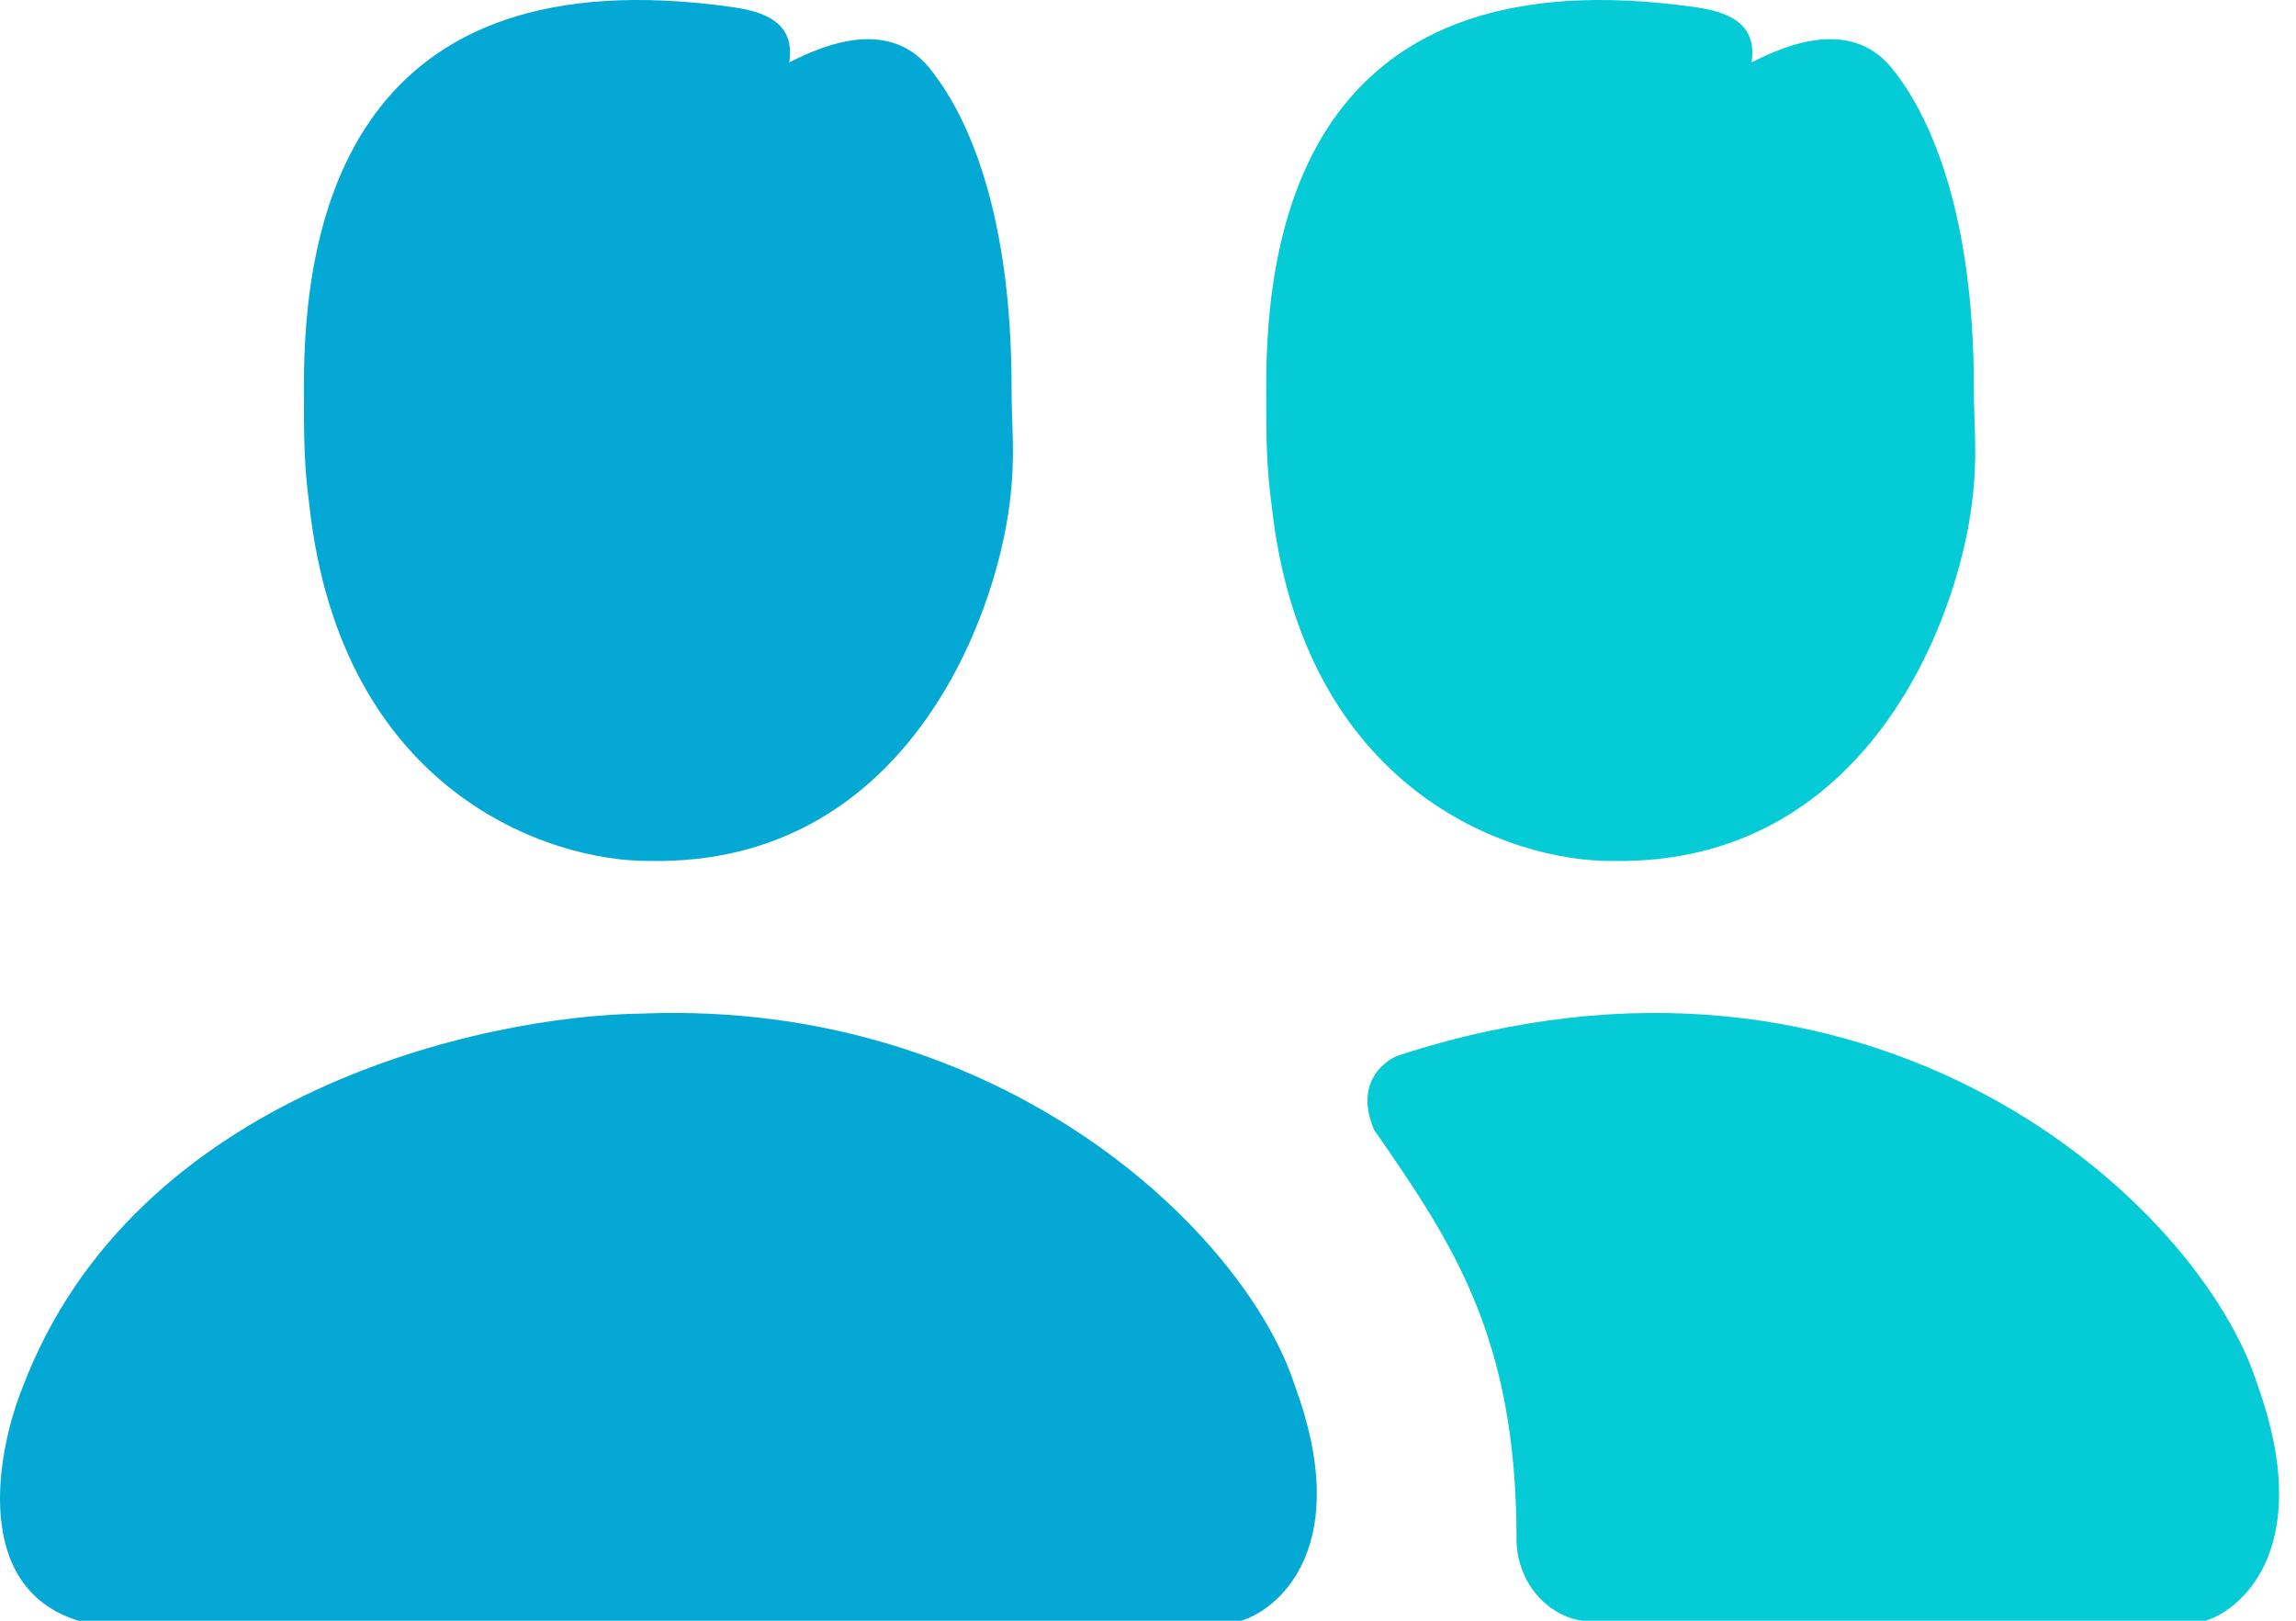 <svg width="68" height="48" viewBox="0 0 68 48" fill="none" xmlns="http://www.w3.org/2000/svg">
<path d="M36.766 48H2.325C-0.855 47.025 -0.096 42.964 0.682 41.056C3.989 32.372 14.285 30.079 19.019 30.018C29.717 29.595 36.901 36.532 38.356 41.056C40.052 45.664 38.002 47.605 36.766 48Z" fill="#04A8D5"/>
<path d="M9.159 14.934C10.085 23.47 16.285 25.533 19.269 25.498C26.725 25.625 29.467 18.473 29.906 14.882C30.08 13.455 29.959 12.719 29.959 11.466C29.959 6.367 28.695 3.529 27.642 2.163C26.431 0.481 24.447 1.304 23.376 1.847C23.534 0.796 22.85 0.377 21.744 0.218C10.422 -1.411 8.968 6.452 9.001 11.571C9.001 12.877 9.001 13.77 9.159 14.934Z" fill="#04A8D5"/>
<path d="M65.332 48H46.869C46.869 48 46.098 47.946 45.481 47.193C44.864 46.439 44.915 45.578 44.915 45.578C44.915 39.591 43.012 36.803 40.698 33.465C40.122 32.13 40.938 31.437 41.418 31.258C55.447 26.693 65.178 35.618 66.875 41.056C68.52 45.664 66.532 47.605 65.332 48Z" fill="#04CBD5"/>
<path d="M37.658 14.934C38.585 23.47 44.785 25.533 47.769 25.498C55.225 25.625 57.967 18.473 58.406 14.882C58.58 13.455 58.459 12.719 58.459 11.466C58.459 6.367 57.195 3.529 56.142 2.163C54.931 0.481 52.947 1.304 51.876 1.847C52.034 0.796 51.35 0.377 50.244 0.218C38.922 -1.411 37.468 6.452 37.501 11.571C37.501 12.877 37.501 13.77 37.658 14.934Z" fill="#04CBD5"/>
</svg>
